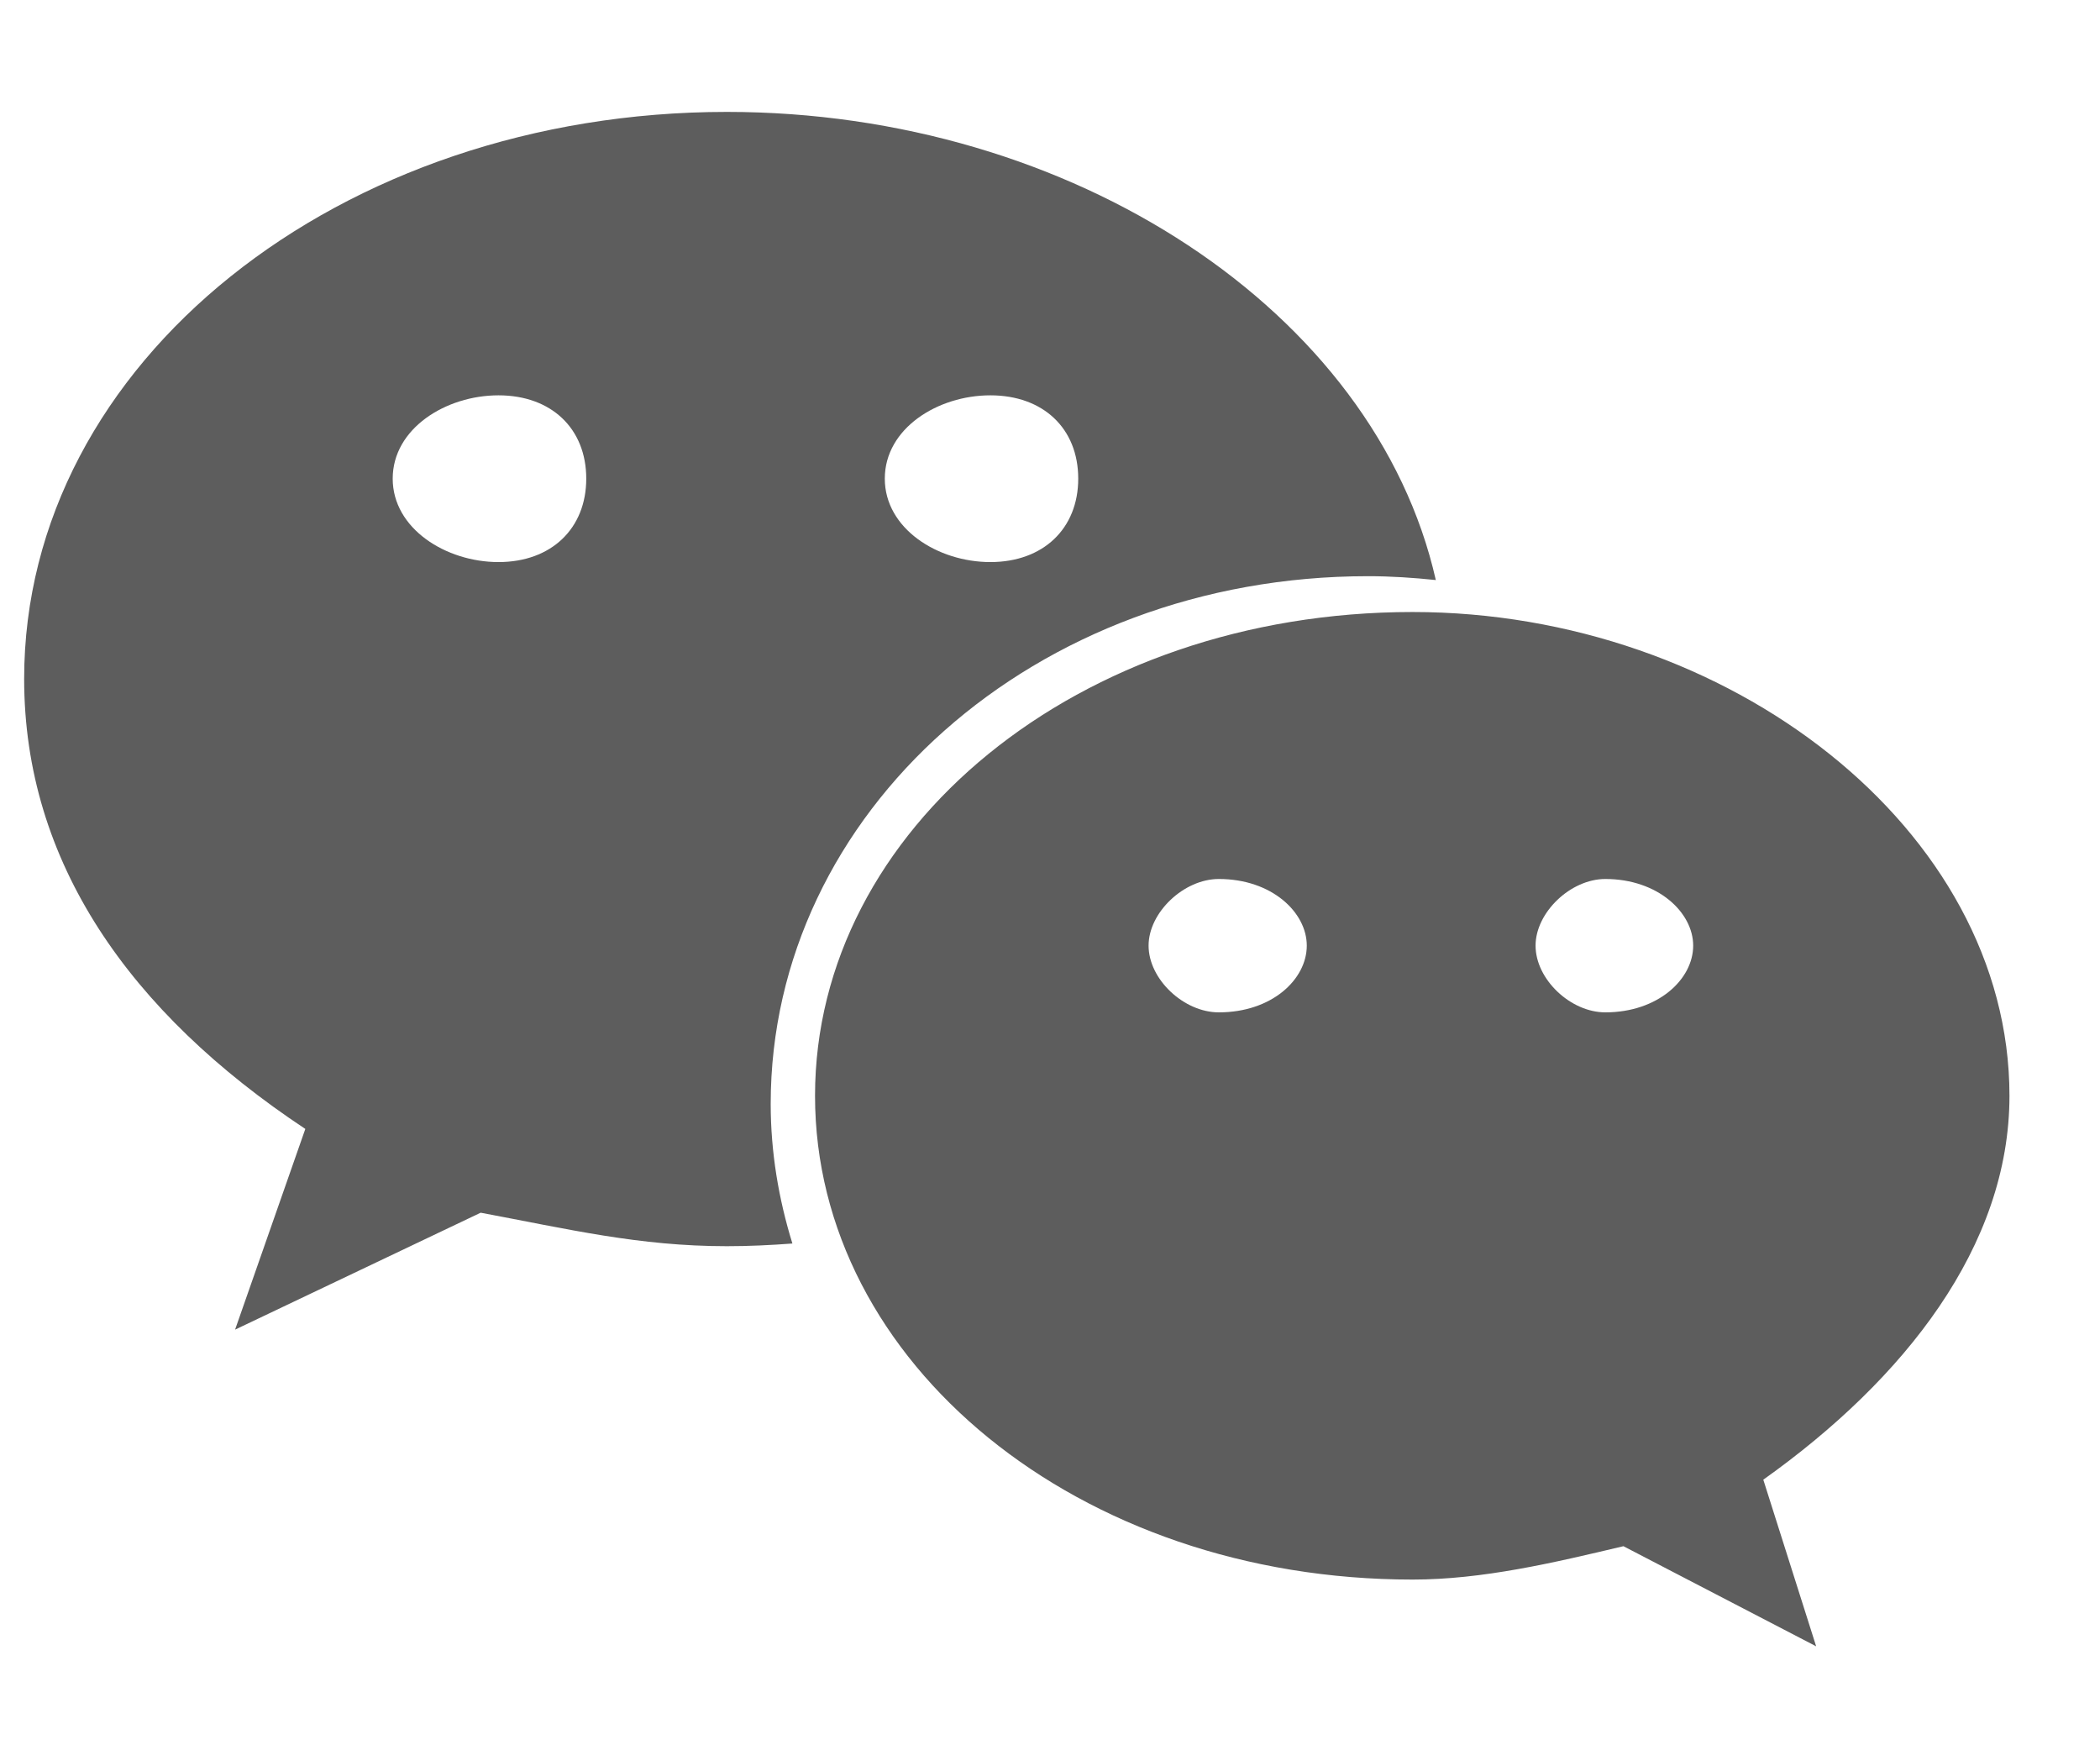 <svg width="18" height="15" viewBox="0 0 18 15" fill="none" xmlns="http://www.w3.org/2000/svg">
<path d="M11.726 4.938C11.922 4.938 12.115 4.951 12.307 4.971C11.786 2.67 9.191 0.959 6.23 0.959C2.919 0.959 0.207 3.1 0.207 5.818C0.207 7.387 1.11 8.676 2.617 9.675L2.015 11.395L4.12 10.393C4.874 10.534 5.478 10.68 6.23 10.68C6.419 10.68 6.606 10.671 6.792 10.657C6.674 10.275 6.606 9.875 6.606 9.46C6.606 6.964 8.866 4.938 11.726 4.938ZM8.489 3.388C8.942 3.388 9.242 3.672 9.242 4.102C9.242 4.53 8.942 4.817 8.489 4.817C8.037 4.817 7.584 4.53 7.584 4.102C7.584 3.672 8.037 3.388 8.489 3.388ZM4.273 4.817C3.822 4.817 3.366 4.53 3.366 4.102C3.366 3.672 3.822 3.388 4.273 3.388C4.725 3.388 5.025 3.672 5.025 4.102C5.025 4.53 4.725 4.817 4.273 4.817ZM17.224 9.391C17.224 7.107 14.814 5.245 12.108 5.245C9.242 5.245 6.986 7.107 6.986 9.391C6.986 11.679 9.242 13.537 12.108 13.537C12.707 13.537 13.313 13.394 13.915 13.251L15.567 14.109L15.114 12.681C16.323 11.821 17.224 10.68 17.224 9.391ZM10.447 8.676C10.147 8.676 9.845 8.393 9.845 8.104C9.845 7.82 10.147 7.533 10.447 7.533C10.902 7.533 11.201 7.82 11.201 8.104C11.201 8.393 10.902 8.676 10.447 8.676ZM13.76 8.676C13.462 8.676 13.162 8.393 13.162 8.104C13.162 7.82 13.462 7.533 13.76 7.533C14.211 7.533 14.513 7.82 14.513 8.104C14.513 8.393 14.211 8.676 13.76 8.676Z" fill="#5D5D5D"/>
</svg>
